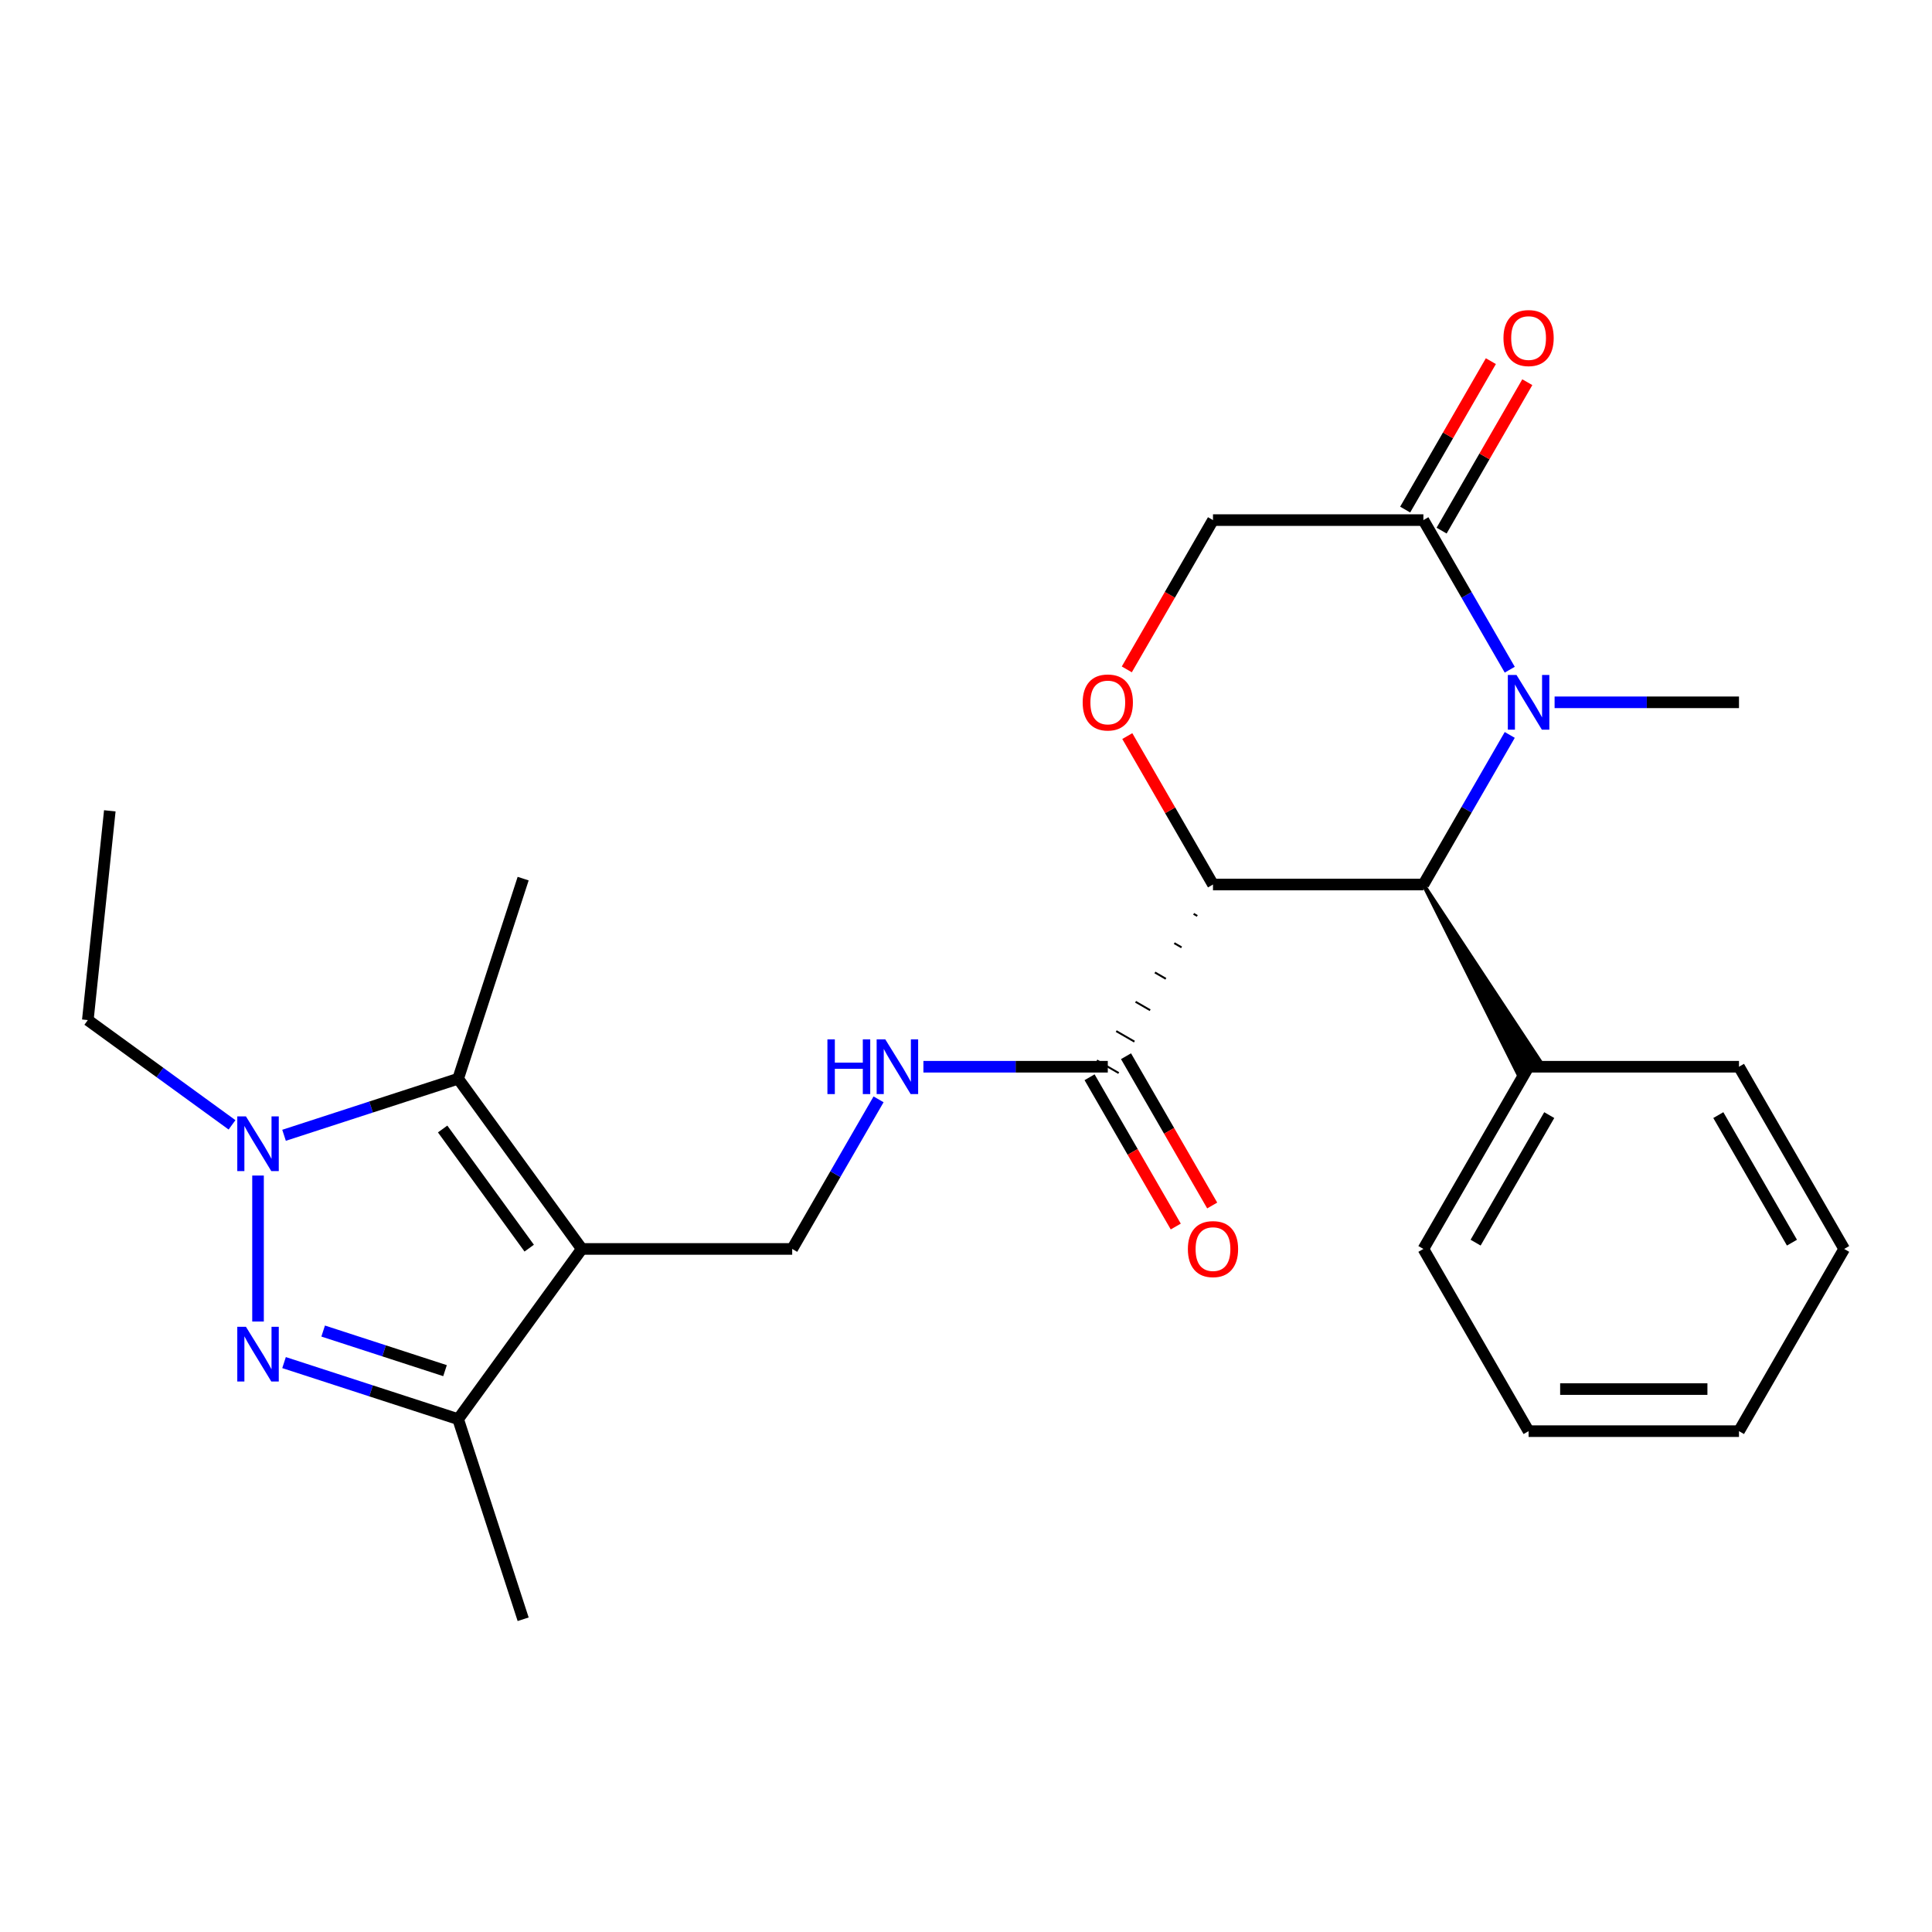 <?xml version='1.0' encoding='iso-8859-1'?>
<svg version='1.1' baseProfile='full'
              xmlns='http://www.w3.org/2000/svg'
                      xmlns:rdkit='http://www.rdkit.org/xml'
                      xmlns:xlink='http://www.w3.org/1999/xlink'
                  xml:space='preserve'
width='1000px' height='1000px' viewBox='0 0 1000 1000'>
<!-- END OF HEADER -->
<rect style='opacity:1.0;fill:#FFFFFF;stroke:none' width='1000' height='1000' x='0' y='0'> </rect>
<path class='bond-2' d='M 301.139,646.45 L 237.128,558.347' style='fill:none;fill-rule:evenodd;stroke:#000000;stroke-width:6px;stroke-linecap:butt;stroke-linejoin:miter;stroke-opacity:1' />
<path class='bond-2' d='M 273.917,646.037 L 229.109,584.365' style='fill:none;fill-rule:evenodd;stroke:#000000;stroke-width:6px;stroke-linecap:butt;stroke-linejoin:miter;stroke-opacity:1' />
<path class='bond-5' d='M 301.139,646.45 L 237.128,734.553' style='fill:none;fill-rule:evenodd;stroke:#000000;stroke-width:6px;stroke-linecap:butt;stroke-linejoin:miter;stroke-opacity:1' />
<path class='bond-10' d='M 301.139,646.45 L 410.04,646.45' style='fill:none;fill-rule:evenodd;stroke:#000000;stroke-width:6px;stroke-linecap:butt;stroke-linejoin:miter;stroke-opacity:1' />
<path class='bond-0' d='M 147.02,705.275 L 192.074,719.914' style='fill:none;fill-rule:evenodd;stroke:#0000FF;stroke-width:6px;stroke-linecap:butt;stroke-linejoin:miter;stroke-opacity:1' />
<path class='bond-0' d='M 192.074,719.914 L 237.128,734.553' style='fill:none;fill-rule:evenodd;stroke:#000000;stroke-width:6px;stroke-linecap:butt;stroke-linejoin:miter;stroke-opacity:1' />
<path class='bond-0' d='M 167.267,688.952 L 198.805,699.199' style='fill:none;fill-rule:evenodd;stroke:#0000FF;stroke-width:6px;stroke-linecap:butt;stroke-linejoin:miter;stroke-opacity:1' />
<path class='bond-0' d='M 198.805,699.199 L 230.343,709.447' style='fill:none;fill-rule:evenodd;stroke:#000000;stroke-width:6px;stroke-linecap:butt;stroke-linejoin:miter;stroke-opacity:1' />
<path class='bond-26' d='M 133.557,684.018 L 133.557,608.46' style='fill:none;fill-rule:evenodd;stroke:#0000FF;stroke-width:6px;stroke-linecap:butt;stroke-linejoin:miter;stroke-opacity:1' />
<path class='bond-1' d='M 147.02,587.625 L 192.074,572.986' style='fill:none;fill-rule:evenodd;stroke:#0000FF;stroke-width:6px;stroke-linecap:butt;stroke-linejoin:miter;stroke-opacity:1' />
<path class='bond-1' d='M 192.074,572.986 L 237.128,558.347' style='fill:none;fill-rule:evenodd;stroke:#000000;stroke-width:6px;stroke-linecap:butt;stroke-linejoin:miter;stroke-opacity:1' />
<path class='bond-16' d='M 120.095,582.218 L 82.775,555.104' style='fill:none;fill-rule:evenodd;stroke:#0000FF;stroke-width:6px;stroke-linecap:butt;stroke-linejoin:miter;stroke-opacity:1' />
<path class='bond-16' d='M 82.775,555.104 L 45.455,527.989' style='fill:none;fill-rule:evenodd;stroke:#000000;stroke-width:6px;stroke-linecap:butt;stroke-linejoin:miter;stroke-opacity:1' />
<path class='bond-18' d='M 237.128,558.347 L 270.781,454.776' style='fill:none;fill-rule:evenodd;stroke:#000000;stroke-width:6px;stroke-linecap:butt;stroke-linejoin:miter;stroke-opacity:1' />
<path class='bond-3' d='M 617.824,473.002 L 619.71,474.091' style='fill:none;fill-rule:evenodd;stroke:#000000;stroke-width:1.0px;stroke-linecap:butt;stroke-linejoin:miter;stroke-opacity:1' />
<path class='bond-3' d='M 607.806,488.176 L 611.578,490.354' style='fill:none;fill-rule:evenodd;stroke:#000000;stroke-width:1.0px;stroke-linecap:butt;stroke-linejoin:miter;stroke-opacity:1' />
<path class='bond-3' d='M 597.788,503.35 L 603.446,506.617' style='fill:none;fill-rule:evenodd;stroke:#000000;stroke-width:1.0px;stroke-linecap:butt;stroke-linejoin:miter;stroke-opacity:1' />
<path class='bond-3' d='M 587.769,518.524 L 595.314,522.88' style='fill:none;fill-rule:evenodd;stroke:#000000;stroke-width:1.0px;stroke-linecap:butt;stroke-linejoin:miter;stroke-opacity:1' />
<path class='bond-3' d='M 577.751,533.698 L 587.182,539.143' style='fill:none;fill-rule:evenodd;stroke:#000000;stroke-width:1.0px;stroke-linecap:butt;stroke-linejoin:miter;stroke-opacity:1' />
<path class='bond-3' d='M 567.733,548.872 L 579.05,555.406' style='fill:none;fill-rule:evenodd;stroke:#000000;stroke-width:1.0px;stroke-linecap:butt;stroke-linejoin:miter;stroke-opacity:1' />
<path class='bond-6' d='M 627.842,457.828 L 736.743,457.828' style='fill:none;fill-rule:evenodd;stroke:#000000;stroke-width:6px;stroke-linecap:butt;stroke-linejoin:miter;stroke-opacity:1' />
<path class='bond-7' d='M 627.842,457.828 L 605.664,419.413' style='fill:none;fill-rule:evenodd;stroke:#000000;stroke-width:6px;stroke-linecap:butt;stroke-linejoin:miter;stroke-opacity:1' />
<path class='bond-7' d='M 605.664,419.413 L 583.485,380.999' style='fill:none;fill-rule:evenodd;stroke:#FF0000;stroke-width:6px;stroke-linecap:butt;stroke-linejoin:miter;stroke-opacity:1' />
<path class='bond-4' d='M 781.447,380.399 L 759.095,419.113' style='fill:none;fill-rule:evenodd;stroke:#0000FF;stroke-width:6px;stroke-linecap:butt;stroke-linejoin:miter;stroke-opacity:1' />
<path class='bond-4' d='M 759.095,419.113 L 736.743,457.828' style='fill:none;fill-rule:evenodd;stroke:#000000;stroke-width:6px;stroke-linecap:butt;stroke-linejoin:miter;stroke-opacity:1' />
<path class='bond-17' d='M 804.656,363.517 L 852.376,363.517' style='fill:none;fill-rule:evenodd;stroke:#0000FF;stroke-width:6px;stroke-linecap:butt;stroke-linejoin:miter;stroke-opacity:1' />
<path class='bond-17' d='M 852.376,363.517 L 900.095,363.517' style='fill:none;fill-rule:evenodd;stroke:#000000;stroke-width:6px;stroke-linecap:butt;stroke-linejoin:miter;stroke-opacity:1' />
<path class='bond-27' d='M 781.447,346.634 L 759.095,307.92' style='fill:none;fill-rule:evenodd;stroke:#0000FF;stroke-width:6px;stroke-linecap:butt;stroke-linejoin:miter;stroke-opacity:1' />
<path class='bond-27' d='M 759.095,307.92 L 736.743,269.205' style='fill:none;fill-rule:evenodd;stroke:#000000;stroke-width:6px;stroke-linecap:butt;stroke-linejoin:miter;stroke-opacity:1' />
<path class='bond-19' d='M 237.128,734.553 L 270.781,838.124' style='fill:none;fill-rule:evenodd;stroke:#000000;stroke-width:6px;stroke-linecap:butt;stroke-linejoin:miter;stroke-opacity:1' />
<path class='bond-13' d='M 736.743,457.828 L 785.535,555.406 L 796.852,548.872 Z' style='fill:#000000;fill-rule:evenodd;fill-opacity:1;stroke:#000000;stroke-width:2px;stroke-linecap:butt;stroke-linejoin:miter;stroke-opacity:1;' />
<path class='bond-12' d='M 583.231,346.474 L 605.537,307.84' style='fill:none;fill-rule:evenodd;stroke:#FF0000;stroke-width:6px;stroke-linecap:butt;stroke-linejoin:miter;stroke-opacity:1' />
<path class='bond-12' d='M 605.537,307.84 L 627.842,269.205' style='fill:none;fill-rule:evenodd;stroke:#000000;stroke-width:6px;stroke-linecap:butt;stroke-linejoin:miter;stroke-opacity:1' />
<path class='bond-8' d='M 736.743,269.205 L 627.842,269.205' style='fill:none;fill-rule:evenodd;stroke:#000000;stroke-width:6px;stroke-linecap:butt;stroke-linejoin:miter;stroke-opacity:1' />
<path class='bond-14' d='M 746.174,274.651 L 768.353,236.236' style='fill:none;fill-rule:evenodd;stroke:#000000;stroke-width:6px;stroke-linecap:butt;stroke-linejoin:miter;stroke-opacity:1' />
<path class='bond-14' d='M 768.353,236.236 L 790.531,197.822' style='fill:none;fill-rule:evenodd;stroke:#FF0000;stroke-width:6px;stroke-linecap:butt;stroke-linejoin:miter;stroke-opacity:1' />
<path class='bond-14' d='M 727.312,263.76 L 749.491,225.346' style='fill:none;fill-rule:evenodd;stroke:#000000;stroke-width:6px;stroke-linecap:butt;stroke-linejoin:miter;stroke-opacity:1' />
<path class='bond-14' d='M 749.491,225.346 L 771.669,186.932' style='fill:none;fill-rule:evenodd;stroke:#FF0000;stroke-width:6px;stroke-linecap:butt;stroke-linejoin:miter;stroke-opacity:1' />
<path class='bond-9' d='M 573.392,552.139 L 525.672,552.139' style='fill:none;fill-rule:evenodd;stroke:#000000;stroke-width:6px;stroke-linecap:butt;stroke-linejoin:miter;stroke-opacity:1' />
<path class='bond-9' d='M 525.672,552.139 L 477.953,552.139' style='fill:none;fill-rule:evenodd;stroke:#0000FF;stroke-width:6px;stroke-linecap:butt;stroke-linejoin:miter;stroke-opacity:1' />
<path class='bond-15' d='M 563.961,557.584 L 586.266,596.218' style='fill:none;fill-rule:evenodd;stroke:#000000;stroke-width:6px;stroke-linecap:butt;stroke-linejoin:miter;stroke-opacity:1' />
<path class='bond-15' d='M 586.266,596.218 L 608.572,634.852' style='fill:none;fill-rule:evenodd;stroke:#FF0000;stroke-width:6px;stroke-linecap:butt;stroke-linejoin:miter;stroke-opacity:1' />
<path class='bond-15' d='M 582.823,546.694 L 605.128,585.328' style='fill:none;fill-rule:evenodd;stroke:#000000;stroke-width:6px;stroke-linecap:butt;stroke-linejoin:miter;stroke-opacity:1' />
<path class='bond-15' d='M 605.128,585.328 L 627.434,623.962' style='fill:none;fill-rule:evenodd;stroke:#FF0000;stroke-width:6px;stroke-linecap:butt;stroke-linejoin:miter;stroke-opacity:1' />
<path class='bond-11' d='M 410.04,646.45 L 432.392,607.736' style='fill:none;fill-rule:evenodd;stroke:#000000;stroke-width:6px;stroke-linecap:butt;stroke-linejoin:miter;stroke-opacity:1' />
<path class='bond-11' d='M 432.392,607.736 L 454.743,569.021' style='fill:none;fill-rule:evenodd;stroke:#0000FF;stroke-width:6px;stroke-linecap:butt;stroke-linejoin:miter;stroke-opacity:1' />
<path class='bond-20' d='M 791.194,552.139 L 736.743,646.45' style='fill:none;fill-rule:evenodd;stroke:#000000;stroke-width:6px;stroke-linecap:butt;stroke-linejoin:miter;stroke-opacity:1' />
<path class='bond-20' d='M 801.888,577.176 L 763.773,643.193' style='fill:none;fill-rule:evenodd;stroke:#000000;stroke-width:6px;stroke-linecap:butt;stroke-linejoin:miter;stroke-opacity:1' />
<path class='bond-21' d='M 791.194,552.139 L 900.095,552.139' style='fill:none;fill-rule:evenodd;stroke:#000000;stroke-width:6px;stroke-linecap:butt;stroke-linejoin:miter;stroke-opacity:1' />
<path class='bond-22' d='M 45.455,527.989 L 56.838,419.684' style='fill:none;fill-rule:evenodd;stroke:#000000;stroke-width:6px;stroke-linecap:butt;stroke-linejoin:miter;stroke-opacity:1' />
<path class='bond-23' d='M 736.743,646.45 L 791.194,740.761' style='fill:none;fill-rule:evenodd;stroke:#000000;stroke-width:6px;stroke-linecap:butt;stroke-linejoin:miter;stroke-opacity:1' />
<path class='bond-24' d='M 900.095,552.139 L 954.545,646.45' style='fill:none;fill-rule:evenodd;stroke:#000000;stroke-width:6px;stroke-linecap:butt;stroke-linejoin:miter;stroke-opacity:1' />
<path class='bond-24' d='M 889.4,577.176 L 927.516,643.193' style='fill:none;fill-rule:evenodd;stroke:#000000;stroke-width:6px;stroke-linecap:butt;stroke-linejoin:miter;stroke-opacity:1' />
<path class='bond-28' d='M 791.194,740.761 L 900.095,740.761' style='fill:none;fill-rule:evenodd;stroke:#000000;stroke-width:6px;stroke-linecap:butt;stroke-linejoin:miter;stroke-opacity:1' />
<path class='bond-28' d='M 807.529,718.981 L 883.76,718.981' style='fill:none;fill-rule:evenodd;stroke:#000000;stroke-width:6px;stroke-linecap:butt;stroke-linejoin:miter;stroke-opacity:1' />
<path class='bond-25' d='M 954.545,646.45 L 900.095,740.761' style='fill:none;fill-rule:evenodd;stroke:#000000;stroke-width:6px;stroke-linecap:butt;stroke-linejoin:miter;stroke-opacity:1' />
<path  class='atom-1' d='M 127.297 686.74
L 136.577 701.74
Q 137.497 703.22, 138.977 705.9
Q 140.457 708.58, 140.537 708.74
L 140.537 686.74
L 144.297 686.74
L 144.297 715.06
L 140.417 715.06
L 130.457 698.66
Q 129.297 696.74, 128.057 694.54
Q 126.857 692.34, 126.497 691.66
L 126.497 715.06
L 122.817 715.06
L 122.817 686.74
L 127.297 686.74
' fill='#0000FF'/>
<path  class='atom-2' d='M 127.297 577.839
L 136.577 592.839
Q 137.497 594.319, 138.977 596.999
Q 140.457 599.679, 140.537 599.839
L 140.537 577.839
L 144.297 577.839
L 144.297 606.159
L 140.417 606.159
L 130.457 589.759
Q 129.297 587.839, 128.057 585.639
Q 126.857 583.439, 126.497 582.759
L 126.497 606.159
L 122.817 606.159
L 122.817 577.839
L 127.297 577.839
' fill='#0000FF'/>
<path  class='atom-5' d='M 784.934 349.357
L 794.214 364.357
Q 795.134 365.837, 796.614 368.517
Q 798.094 371.197, 798.174 371.357
L 798.174 349.357
L 801.934 349.357
L 801.934 377.677
L 798.054 377.677
L 788.094 361.277
Q 786.934 359.357, 785.694 357.157
Q 784.494 354.957, 784.134 354.277
L 784.134 377.677
L 780.454 377.677
L 780.454 349.357
L 784.934 349.357
' fill='#0000FF'/>
<path  class='atom-8' d='M 560.392 363.597
Q 560.392 356.797, 563.752 352.997
Q 567.112 349.197, 573.392 349.197
Q 579.672 349.197, 583.032 352.997
Q 586.392 356.797, 586.392 363.597
Q 586.392 370.477, 582.992 374.397
Q 579.592 378.277, 573.392 378.277
Q 567.152 378.277, 563.752 374.397
Q 560.392 370.517, 560.392 363.597
M 573.392 375.077
Q 577.712 375.077, 580.032 372.197
Q 582.392 369.277, 582.392 363.597
Q 582.392 358.037, 580.032 355.237
Q 577.712 352.397, 573.392 352.397
Q 569.072 352.397, 566.712 355.197
Q 564.392 357.997, 564.392 363.597
Q 564.392 369.317, 566.712 372.197
Q 569.072 375.077, 573.392 375.077
' fill='#FF0000'/>
<path  class='atom-12' d='M 428.271 537.979
L 432.111 537.979
L 432.111 550.019
L 446.591 550.019
L 446.591 537.979
L 450.431 537.979
L 450.431 566.299
L 446.591 566.299
L 446.591 553.219
L 432.111 553.219
L 432.111 566.299
L 428.271 566.299
L 428.271 537.979
' fill='#0000FF'/>
<path  class='atom-12' d='M 458.231 537.979
L 467.511 552.979
Q 468.431 554.459, 469.911 557.139
Q 471.391 559.819, 471.471 559.979
L 471.471 537.979
L 475.231 537.979
L 475.231 566.299
L 471.351 566.299
L 461.391 549.899
Q 460.231 547.979, 458.991 545.779
Q 457.791 543.579, 457.431 542.899
L 457.431 566.299
L 453.751 566.299
L 453.751 537.979
L 458.231 537.979
' fill='#0000FF'/>
<path  class='atom-15' d='M 778.194 174.974
Q 778.194 168.174, 781.554 164.374
Q 784.914 160.574, 791.194 160.574
Q 797.474 160.574, 800.834 164.374
Q 804.194 168.174, 804.194 174.974
Q 804.194 181.854, 800.794 185.774
Q 797.394 189.654, 791.194 189.654
Q 784.954 189.654, 781.554 185.774
Q 778.194 181.894, 778.194 174.974
M 791.194 186.454
Q 795.514 186.454, 797.834 183.574
Q 800.194 180.654, 800.194 174.974
Q 800.194 169.414, 797.834 166.614
Q 795.514 163.774, 791.194 163.774
Q 786.874 163.774, 784.514 166.574
Q 782.194 169.374, 782.194 174.974
Q 782.194 180.694, 784.514 183.574
Q 786.874 186.454, 791.194 186.454
' fill='#FF0000'/>
<path  class='atom-16' d='M 614.842 646.53
Q 614.842 639.73, 618.202 635.93
Q 621.562 632.13, 627.842 632.13
Q 634.122 632.13, 637.482 635.93
Q 640.842 639.73, 640.842 646.53
Q 640.842 653.41, 637.442 657.33
Q 634.042 661.21, 627.842 661.21
Q 621.602 661.21, 618.202 657.33
Q 614.842 653.45, 614.842 646.53
M 627.842 658.01
Q 632.162 658.01, 634.482 655.13
Q 636.842 652.21, 636.842 646.53
Q 636.842 640.97, 634.482 638.17
Q 632.162 635.33, 627.842 635.33
Q 623.522 635.33, 621.162 638.13
Q 618.842 640.93, 618.842 646.53
Q 618.842 652.25, 621.162 655.13
Q 623.522 658.01, 627.842 658.01
' fill='#FF0000'/>
</svg>
